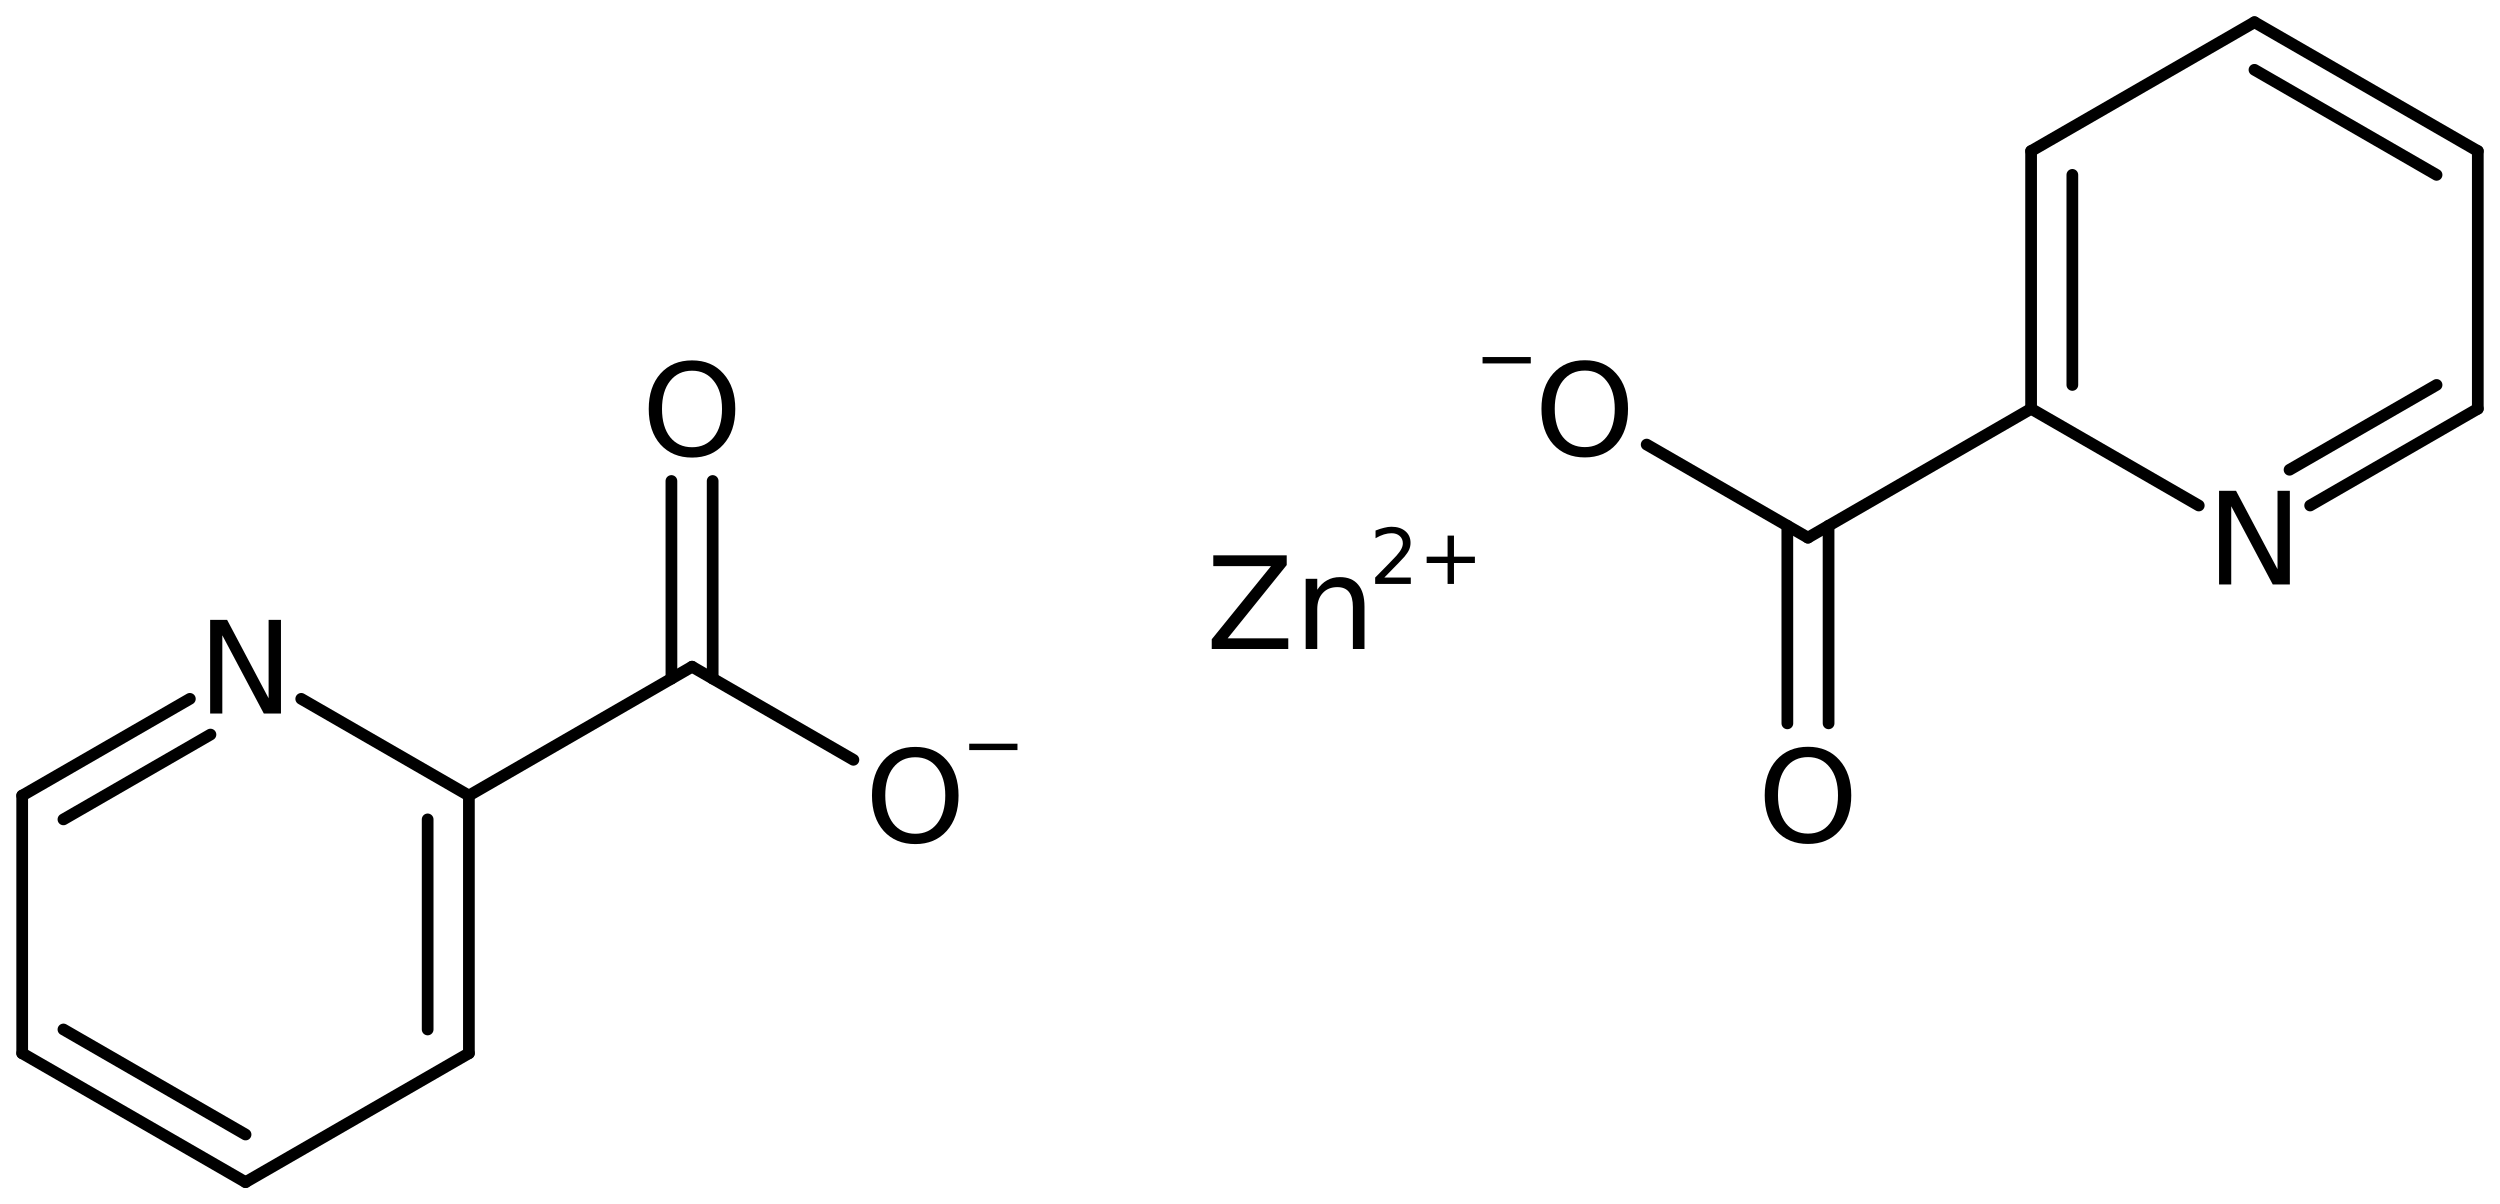 <?xml version='1.0' encoding='UTF-8'?>
<!DOCTYPE svg PUBLIC "-//W3C//DTD SVG 1.1//EN" "http://www.w3.org/Graphics/SVG/1.1/DTD/svg11.dtd">
<svg version='1.2' xmlns='http://www.w3.org/2000/svg' xmlns:xlink='http://www.w3.org/1999/xlink' width='98.561mm' height='47.48mm' viewBox='0 0 98.561 47.48'>
  <desc>Generated by the Chemistry Development Kit (http://github.com/cdk)</desc>
  <g stroke-linecap='round' stroke-linejoin='round' stroke='#000000' stroke-width='.462' fill='#000000'>
    <rect x='.0' y='.0' width='99.0' height='48.0' fill='#FFFFFF' stroke='none'/>
    <g id='mol1' class='mol'>
      <g id='mol1bnd1' class='bond'>
        <line x1='.875' y1='41.525' x2='9.681' y2='46.605'/>
        <line x1='2.501' y1='40.586' x2='9.681' y2='44.728'/>
      </g>
      <line id='mol1bnd2' class='bond' x1='.875' y1='41.525' x2='.875' y2='31.365'/>
      <g id='mol1bnd3' class='bond'>
        <line x1='7.485' y1='27.552' x2='.875' y2='31.365'/>
        <line x1='8.297' y1='28.96' x2='2.501' y2='32.304'/>
      </g>
      <line id='mol1bnd4' class='bond' x1='11.876' y1='27.552' x2='18.486' y2='31.365'/>
      <g id='mol1bnd5' class='bond'>
        <line x1='18.486' y1='41.525' x2='18.486' y2='31.365'/>
        <line x1='16.86' y1='40.586' x2='16.86' y2='32.304'/>
      </g>
      <line id='mol1bnd6' class='bond' x1='9.681' y1='46.605' x2='18.486' y2='41.525'/>
      <line id='mol1bnd7' class='bond' x1='18.486' y1='31.365' x2='27.284' y2='26.284'/>
      <g id='mol1bnd8' class='bond'>
        <line x1='26.471' y1='26.753' x2='26.47' y2='18.963'/>
        <line x1='28.097' y1='26.753' x2='28.096' y2='18.963'/>
      </g>
      <line id='mol1bnd9' class='bond' x1='27.284' y1='26.284' x2='33.645' y2='29.955'/>
      <g id='mol1bnd10' class='bond'>
        <line x1='97.686' y1='5.955' x2='88.881' y2='.875'/>
        <line x1='96.06' y1='6.894' x2='88.881' y2='2.752'/>
      </g>
      <line id='mol1bnd11' class='bond' x1='97.686' y1='5.955' x2='97.686' y2='16.115'/>
      <g id='mol1bnd12' class='bond'>
        <line x1='91.076' y1='19.929' x2='97.686' y2='16.115'/>
        <line x1='90.264' y1='18.52' x2='96.06' y2='15.176'/>
      </g>
      <line id='mol1bnd13' class='bond' x1='86.685' y1='19.929' x2='80.075' y2='16.115'/>
      <g id='mol1bnd14' class='bond'>
        <line x1='80.075' y1='5.955' x2='80.075' y2='16.115'/>
        <line x1='81.701' y1='6.894' x2='81.701' y2='15.176'/>
      </g>
      <line id='mol1bnd15' class='bond' x1='88.881' y1='.875' x2='80.075' y2='5.955'/>
      <line id='mol1bnd16' class='bond' x1='80.075' y1='16.115' x2='71.277' y2='21.197'/>
      <g id='mol1bnd17' class='bond'>
        <line x1='72.09' y1='20.727' x2='72.091' y2='28.517'/>
        <line x1='70.464' y1='20.728' x2='70.466' y2='28.518'/>
      </g>
      <line id='mol1bnd18' class='bond' x1='71.277' y1='21.197' x2='64.919' y2='17.527'/>
      <path id='mol1atm4' class='atom' d='M8.285 24.439h.669l1.636 3.09v-3.09h.487v3.692h-.676l-1.636 -3.084v3.084h-.48v-3.692z' stroke='none'/>
      <path id='mol1atm8' class='atom' d='M27.285 14.615q-.547 .0 -.869 .408q-.317 .401 -.317 1.101q.0 .699 .317 1.107q.322 .401 .869 .401q.542 .0 .858 -.401q.322 -.408 .322 -1.107q.0 -.7 -.322 -1.101q-.316 -.408 -.858 -.408zM27.285 14.208q.773 -.0 1.235 .523q.468 .523 .468 1.393q.0 .876 -.468 1.399q-.462 .517 -1.235 .517q-.778 -.0 -1.247 -.517q-.462 -.523 -.462 -1.399q.0 -.87 .462 -1.393q.469 -.523 1.247 -.523z' stroke='none'/>
      <g id='mol1atm9' class='atom'>
        <path d='M36.087 29.854q-.548 -.0 -.87 .407q-.316 .402 -.316 1.101q-.0 .7 .316 1.107q.322 .402 .87 .402q.541 -.0 .857 -.402q.323 -.407 .323 -1.107q-.0 -.699 -.323 -1.101q-.316 -.407 -.857 -.407zM36.087 29.446q.772 .0 1.234 .523q.469 .524 .469 1.393q-.0 .876 -.469 1.399q-.462 .517 -1.234 .517q-.779 .0 -1.247 -.517q-.463 -.523 -.463 -1.399q.0 -.869 .463 -1.393q.468 -.523 1.247 -.523z' stroke='none'/>
        <path d='M38.211 29.32h1.902v.252h-1.902v-.252z' stroke='none'/>
      </g>
      <path id='mol1atm13' class='atom' d='M87.485 19.349h.669l1.636 3.09v-3.09h.486v3.692h-.675l-1.636 -3.083v3.083h-.48v-3.692z' stroke='none'/>
      <path id='mol1atm17' class='atom' d='M71.282 29.848q-.548 .0 -.87 .408q-.316 .401 -.316 1.101q-.0 .699 .316 1.107q.322 .401 .87 .401q.541 .0 .858 -.401q.322 -.408 .322 -1.107q-.0 -.7 -.322 -1.101q-.317 -.408 -.858 -.408zM71.282 29.441q.772 -.0 1.235 .523q.468 .523 .468 1.393q-.0 .876 -.468 1.399q-.463 .517 -1.235 .517q-.779 -.0 -1.247 -.517q-.462 -.523 -.462 -1.399q-.0 -.87 .462 -1.393q.468 -.523 1.247 -.523z' stroke='none'/>
      <g id='mol1atm18' class='atom'>
        <path d='M62.481 14.61q-.548 -.0 -.87 .407q-.316 .402 -.316 1.101q-.0 .7 .316 1.107q.322 .402 .87 .402q.541 -.0 .857 -.402q.323 -.407 .323 -1.107q-.0 -.699 -.323 -1.101q-.316 -.407 -.857 -.407zM62.481 14.202q.772 .0 1.234 .523q.469 .523 .469 1.393q-.0 .876 -.469 1.399q-.462 .517 -1.234 .517q-.779 .0 -1.247 -.517q-.463 -.523 -.463 -1.399q.0 -.87 .463 -1.393q.468 -.523 1.247 -.523z' stroke='none'/>
        <path d='M58.449 14.076h1.901v.252h-1.901v-.252z' stroke='none'/>
      </g>
      <g id='mol1atm19' class='atom'>
        <path d='M47.833 21.894h2.895v.383l-2.329 2.89h2.39v.419h-3.017v-.383l2.336 -2.883h-2.275v-.426zM53.794 23.914v1.672h-.457v-1.654q.0 -.396 -.152 -.59q-.152 -.195 -.462 -.195q-.365 .0 -.578 .237q-.213 .232 -.213 .639v1.563h-.456v-2.767h.456v.432q.165 -.25 .384 -.371q.218 -.128 .51 -.128q.475 -.0 .718 .298q.25 .292 .25 .864z' stroke='none'/>
        <path d='M54.576 22.77h1.044v.252h-1.405v-.252q.172 -.175 .464 -.471q.295 -.299 .372 -.387q.142 -.16 .197 -.273q.058 -.113 .058 -.219q.0 -.179 -.124 -.289q-.12 -.109 -.321 -.109q-.142 .0 -.299 .047q-.154 .048 -.332 .15v-.303q.182 -.073 .339 -.109q.157 -.04 .285 -.04q.346 -.0 .551 .175q.204 .171 .204 .46q.0 .135 -.051 .259q-.051 .12 -.186 .284q-.037 .044 -.237 .252q-.197 .204 -.559 .573zM57.322 21.117v.828h.825v.252h-.825v.825h-.252v-.825h-.825v-.252h.825v-.828h.252z' stroke='none'/>
      </g>
    </g>
  </g>
</svg>
